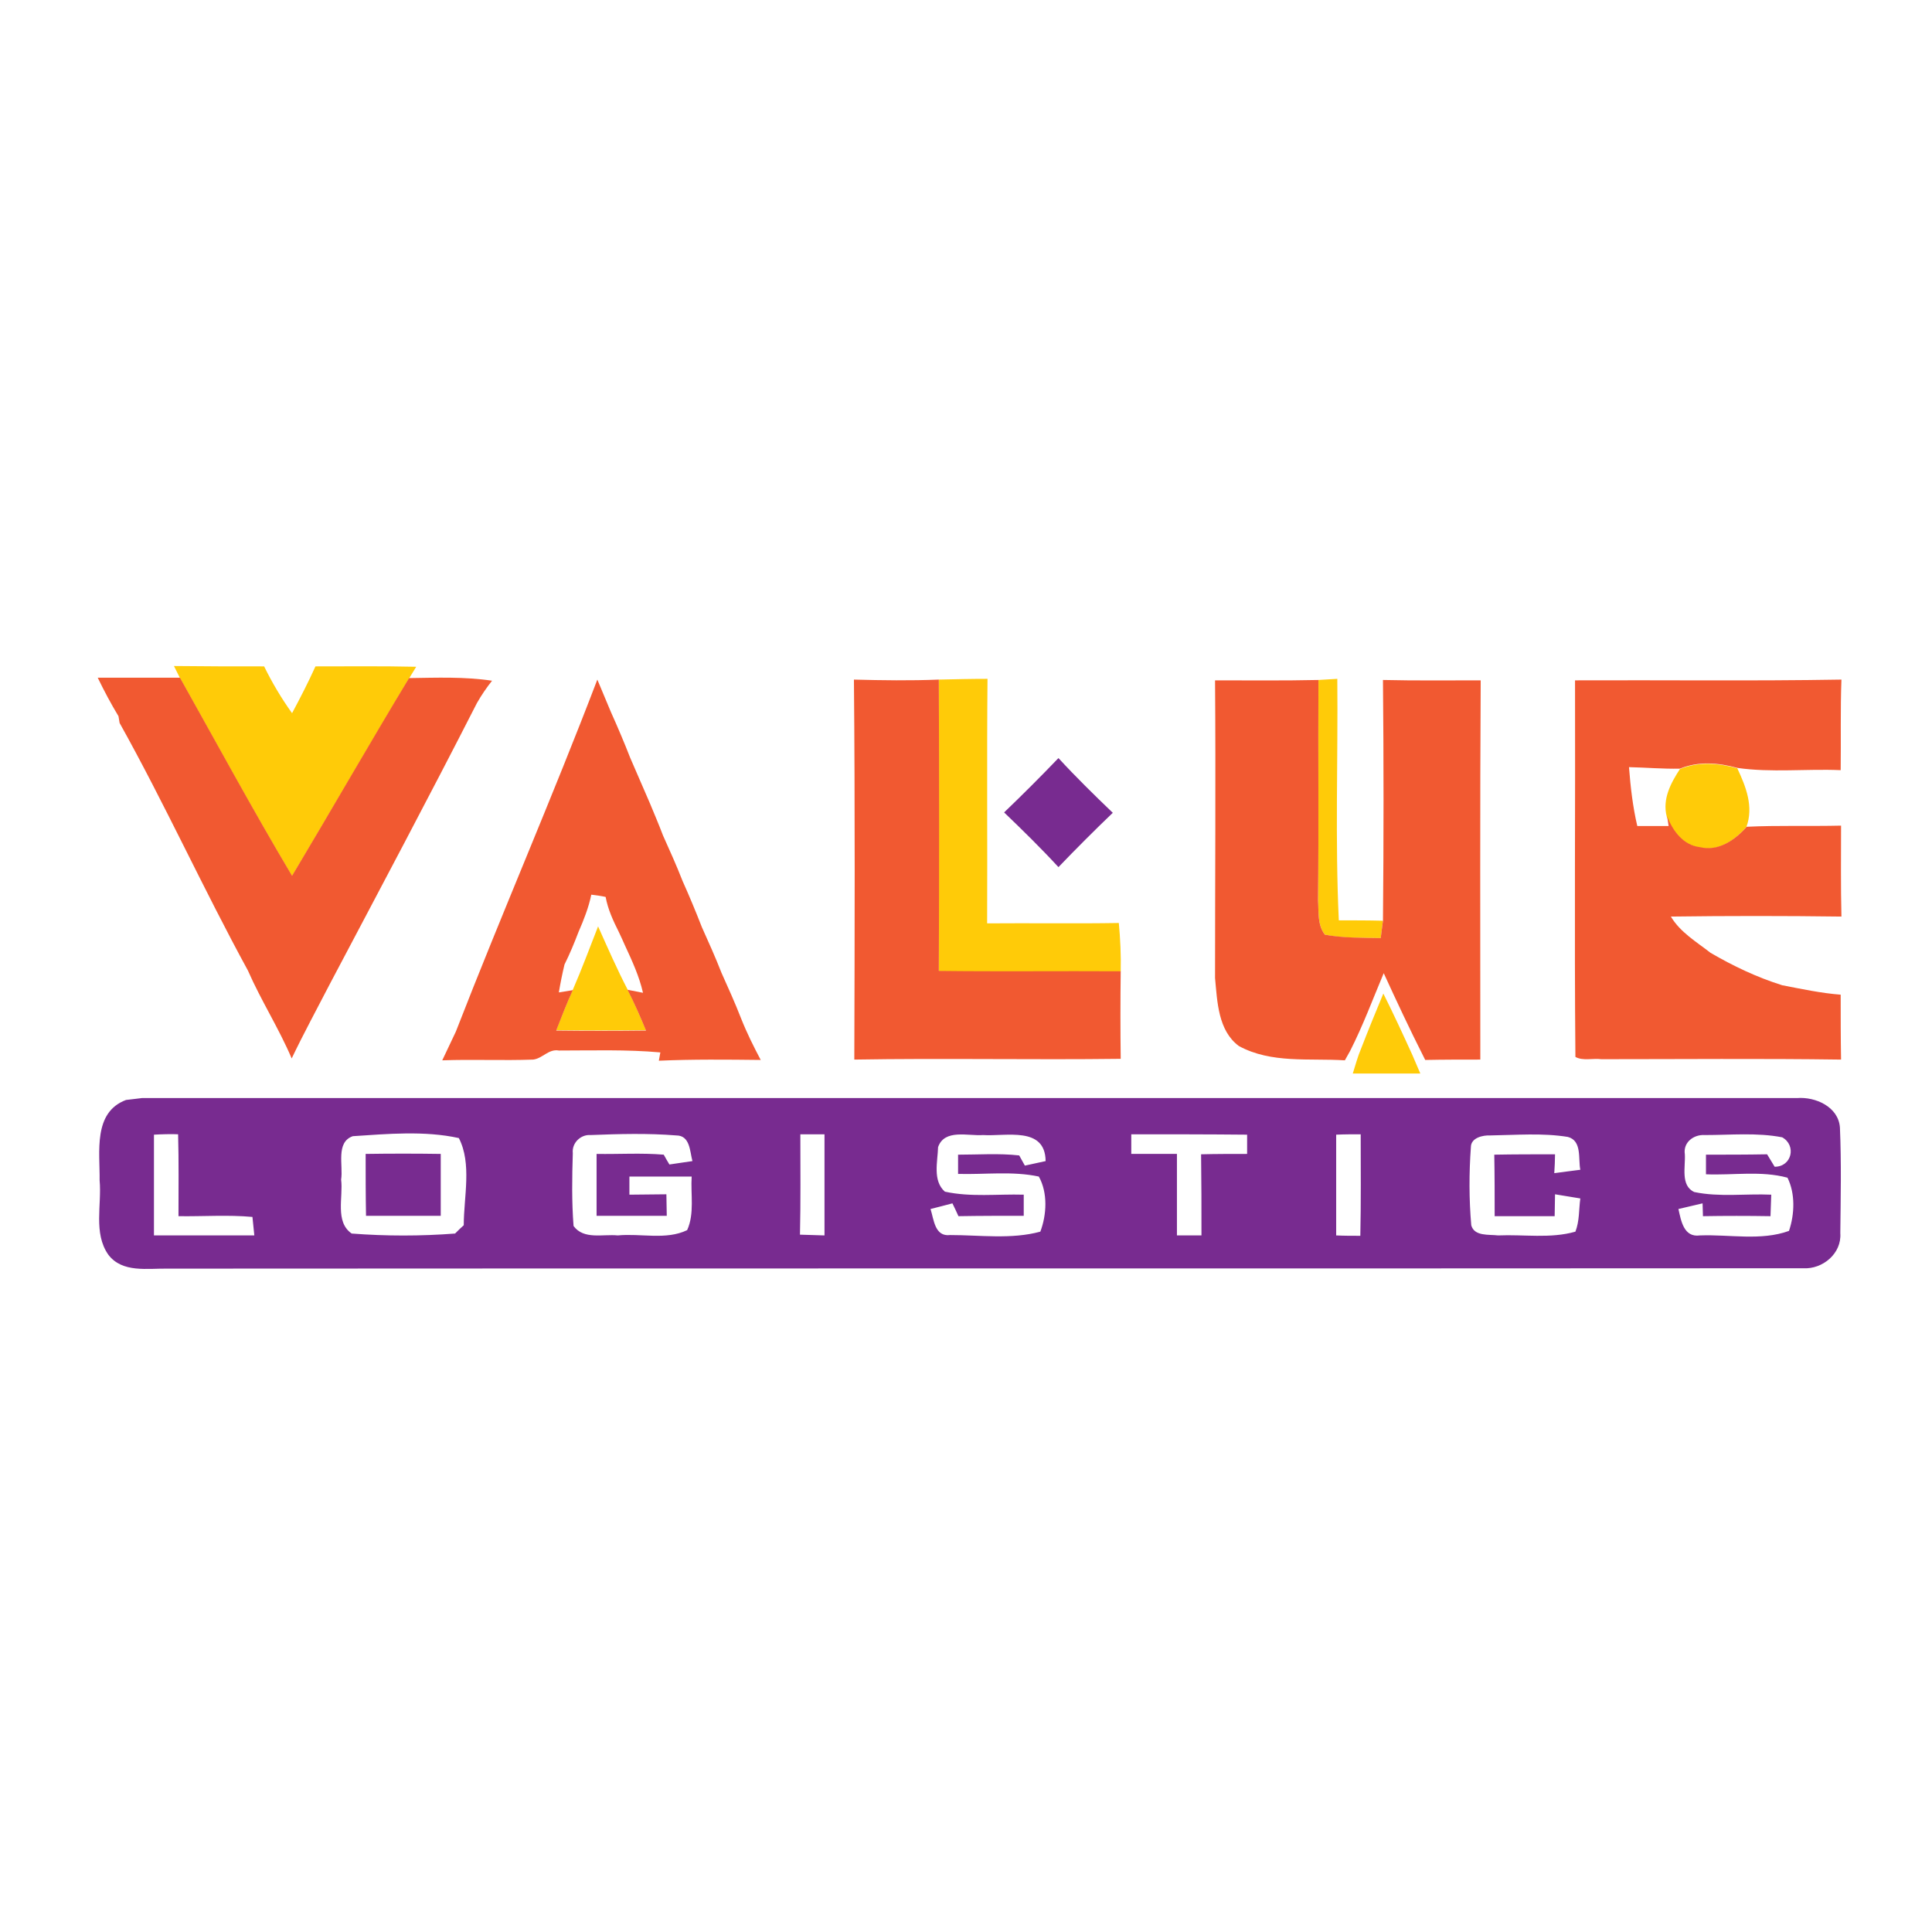 <?xml version="1.0" encoding="utf-8"?>
<!-- Generator: Adobe Illustrator 21.1.0, SVG Export Plug-In . SVG Version: 6.00 Build 0)  -->
<svg version="1.1" id="Layer_1" xmlns="http://www.w3.org/2000/svg" xmlns:xlink="http://www.w3.org/1999/xlink" x="0px" y="0px"
	 viewBox="0 0 512 512" style="enable-background:new 0 0 512 512;" xml:space="preserve">
<style type="text/css">
	.st0{fill:#FFFFFF;}
	.st1{fill:#FFCB08;}
	.st2{fill:#F15931;}
	.st3{fill:#782B90;}
</style>
<rect class="st0" width="512" height="512"/>
<g id="_x23_ffcb08ff">
	<path class="st1" d="M46.1,176.5c8,0.1,15.9,0.1,23.9,0.1c2.1,4.3,4.6,8.5,7.4,12.4c2.2-4.1,4.3-8.2,6.2-12.4
		c8.9,0,17.8-0.1,26.7,0.1l-1.9,3.1c-10.4,17.4-20.6,35-31,52.4c-10.3-17.3-19.9-34.9-29.7-52.5C47.3,178.9,46.5,177.3,46.1,176.5z"
		/>
	<path class="st1" d="M248.8,180.1c4.3-0.1,8.6-0.2,12.9-0.2c-0.2,21.6,0,43.2-0.1,64.8c11.6-0.1,23.3,0.1,34.9-0.1
		c0.4,4.3,0.6,8.6,0.5,12.9c-16.1-0.1-32.1,0.1-48.2-0.1C248.8,231.6,248.9,205.9,248.8,180.1z"/>
	<path class="st1" d="M349.4,180.2c1.3-0.1,3.7-0.2,5-0.3c0.2,21.3-0.6,42.7,0.4,64c3.9,0,7.8,0,11.7,0.1c-0.2,1.5-0.4,3.1-0.6,4.6
		c-4.9-0.1-9.9,0.1-14.8-0.9c-2-2.6-1.6-6.1-1.8-9.1C349.5,219.1,349.3,199.7,349.4,180.2z"/>
	<path class="st1" d="M445.2,203.8c4.9-2,10.2-1.6,15.2-0.2c2.3,4.9,4.4,10.2,2.4,15.6c-3.1,3.5-7.5,6.6-12.4,5.4
		c-4.4-0.6-7.2-4.4-8.7-8.2C440.5,211.7,442.8,207.5,445.2,203.8z"/>
	<path class="st1" d="M158.5,245.5c2.5,5.6,5,11.3,7.8,16.7c1.8,3.5,3.3,7.1,4.9,10.8c-7.9,0.1-15.9,0.1-23.8,0
		c1.4-3.6,2.8-7.1,4.4-10.7C154.2,256.8,156.3,251.1,158.5,245.5z"/>
	<path class="st1" d="M366.6,263.3c2.7,5.4,5.2,10.8,7.7,16.3c0.7,1.6,1.4,3.3,2.1,4.9c-6,0-12,0-17.9,0c0.7-2.2,1.3-4.5,2.2-6.6
		C362.6,273,364.6,268.1,366.6,263.3z"/>
</g>
<g id="_x23_f15931ff">
	<path class="st2" d="M25.9,179.6c7.3,0,14.5,0,21.8,0c9.8,17.5,19.4,35.2,29.7,52.5c10.4-17.4,20.5-35,31-52.4
		c7.3-0.1,14.7-0.4,22,0.7c-1.5,1.9-2.8,3.8-4,5.9c-12.7,24.9-25.8,49.5-38.9,74.3c-3.4,6.6-7,13.2-10.2,19.9
		c-3.4-8-8.1-15.3-11.6-23.3c-11.8-21.6-22-44.1-34-65.6c-0.1-0.4-0.2-1.4-0.3-1.8C29.4,186.5,27.6,183.1,25.9,179.6z"/>
	<path class="st2" d="M158.3,180.1c1.2,2.9,2.4,5.7,3.6,8.6c1.8,4,3.5,8,5.1,12.1c1.7,4,3.5,8,5.2,12c1.2,2.9,2.4,5.7,3.5,8.6
		c1.8,4,3.6,8,5.2,12.1c1.8,4,3.5,8.1,5.1,12.2c1.8,4,3.6,8,5.2,12.1c1.8,4,3.6,8,5.2,12.1c1.5,3.8,3.3,7.4,5.2,11
		c-9-0.1-18-0.2-27,0.2l0.4-2.2c-8.9-0.8-17.9-0.5-26.9-0.5c-2.7-0.5-4.3,2.1-6.8,2.4c-8,0.3-16.1-0.1-24.1,0.2
		c1.2-2.5,2.4-5.1,3.6-7.6C133,242,146.4,211.3,158.3,180.1 M156.7,237.1c-0.7,3.4-2,6.7-3.4,9.9c-1.1,2.9-2.3,5.8-3.7,8.6
		c-0.6,2.5-1.1,5-1.5,7.4l3.7-0.6c-1.6,3.5-3,7.1-4.4,10.7c7.9,0.1,15.9,0.1,23.8,0c-1.5-3.6-3.1-7.3-4.9-10.8l4.1,0.8
		c-1-4.4-2.9-8.5-4.8-12.6c-0.4-0.9-1.2-2.7-1.6-3.5c-1.5-3-2.9-6-3.5-9.3C159.7,237.5,157.7,237.2,156.7,237.1z"/>
	<path class="st2" d="M226.3,180.1c7.5,0.2,15,0.3,22.5,0c0.1,25.8,0.1,51.5,0,77.2c16.1,0.2,32.1,0,48.2,0.1
		c-0.1,7.8-0.1,15.5,0,23.2c-23.5,0.3-47.1-0.2-70.6,0.2C226.5,247.3,226.6,213.7,226.3,180.1z"/>
	<path class="st2" d="M322,180.3c9.1,0,18.3,0.1,27.4-0.1c-0.1,19.5,0.1,38.9-0.1,58.4c0.2,3.1-0.2,6.5,1.8,9.1
		c4.9,0.9,9.9,0.8,14.8,0.9c0.2-1.5,0.4-3.1,0.6-4.6c0.2-21.3,0.2-42.6,0-63.8c8.6,0.2,17.2,0.1,25.9,0.1
		c-0.2,33.5-0.1,67-0.1,100.5c-4.9,0-9.7,0-14.6,0.1l-0.4-0.8c-3.7-7.3-7.2-14.8-10.6-22.2c-2.9,6.9-5.5,13.9-8.9,20.6
		c-0.3,0.6-1.1,1.9-1.4,2.5c-9.4-0.6-19.5,0.9-28.1-3.8c-5.5-4.1-5.7-11.7-6.3-18C322,232.9,322.2,206.6,322,180.3z"/>
	<path class="st2" d="M417.4,180.3c23.5-0.1,47.1,0.2,70.6-0.2c-0.3,8-0.1,16-0.2,24c-9.1-0.4-18.4,0.7-27.4-0.6
		c-5.1-1.4-10.3-1.8-15.2,0.2c-4.5,0.1-9-0.3-13.5-0.4c0.4,5.2,1,10.5,2.2,15.6c2.7,0,5.5,0,8.3,0l-0.4-2.6c1.5,3.9,4.3,7.7,8.7,8.2
		c4.9,1.2,9.3-1.9,12.4-5.4c8.3-0.4,16.7-0.1,25-0.3c0,8-0.1,16.1,0.1,24.1c-15.1-0.2-30.1-0.2-45.2,0c2.5,4.2,6.8,6.7,10.5,9.6
		c6,3.5,12.3,6.5,19,8.6c5.2,1,10.3,2.1,15.5,2.5c0,5.7,0,11.5,0.1,17.2c-21.2-0.3-42.3-0.1-63.5-0.1c-2.3-0.3-4.9,0.5-6.9-0.6
		C417.2,246.9,417.5,213.6,417.4,180.3z"/>
</g>
<g id="_x23_782b90ff">
	<path class="st3" d="M266.1,215.3c4.9-4.7,9.7-9.5,14.4-14.4c4.6,5,9.5,9.8,14.4,14.5c-4.9,4.7-9.7,9.5-14.4,14.4
		C275.9,224.8,271,220,266.1,215.3z"/>
	<path class="st3" d="M33.4,291.5c1.1-0.1,3.2-0.4,4.2-0.5c146.2,0,292.4,0,438.6,0c4.9-0.4,11,2.3,11.4,7.8
		c0.4,9.3,0.2,18.7,0.1,28c0.4,5.4-4.7,9.6-9.8,9.3c-144.5,0.1-288.9,0-433.4,0.1c-5.4-0.1-12.1,1.2-15.8-3.7
		c-4-5.7-1.7-13.2-2.3-19.7C26.5,305.3,24.6,294.8,33.4,291.5 M40.8,300.7c0,8.9,0,17.8,0,26.7c8.9,0,17.7,0,26.6,0
		c-0.1-1.2-0.4-3.7-0.5-4.9c-6.5-0.6-13.1-0.1-19.6-0.2c0-7.3,0.1-14.5-0.1-21.7C45.6,300.5,42.4,300.6,40.8,300.7 M93.5,301.1
		c-4.6,1.6-2.5,7.8-3.1,11.5c0.6,4.6-1.7,11.2,2.8,14.3c9.1,0.7,18.3,0.7,27.4,0c0.6-0.6,1.7-1.7,2.3-2.2c0-7.5,2.2-16.3-1.3-23.1
		C112.5,299.6,102.7,300.5,93.5,301.1 M151.8,305.6c-0.2,6.4-0.3,12.9,0.2,19.3c2.7,3.7,7.8,2.1,11.7,2.5c6.1-0.6,12.8,1.3,18.4-1.4
		c2-4.4,0.9-9.5,1.2-14.2c-5.5,0-11,0-16.5,0c0,1.2,0,3.6,0,4.8c3.3,0,6.5-0.1,9.8-0.1c0,1.4,0.1,4.3,0.1,5.7c-6.2,0-12.4,0-18.6,0
		c0-5.5,0-10.9,0-16.4c5.9,0.1,11.9-0.3,17.8,0.2c0.4,0.7,1.1,2,1.5,2.6c1.5-0.2,4.6-0.7,6.1-0.9c-0.7-2.6-0.6-6.8-4.3-6.8
		c-7.5-0.6-15.1-0.4-22.7-0.1C153.9,300.6,151.5,302.9,151.8,305.6 M212.1,300.6c0,8.9,0.1,17.8-0.1,26.6c2.2,0.1,4.4,0.1,6.5,0.2
		c0-8.9,0-17.9,0-26.8C216.5,300.6,214.3,300.6,212.1,300.6 M248.6,304c-0.1,3.8-1.5,8.9,1.8,11.8c6.9,1.5,13.9,0.6,20.9,0.8
		c0,1.9,0,3.7,0,5.6c-5.8,0-11.5,0-17.3,0.1c-0.4-0.9-1.2-2.6-1.6-3.4c-1.4,0.4-4.3,1.1-5.8,1.5c0.9,2.8,1.1,7.4,5.2,6.9
		c7.9,0,16.2,1.2,23.9-0.9c1.7-4.5,2-10.3-0.4-14.6c-7-1.5-14.3-0.5-21.4-0.7c0-1.3,0-3.8,0-5.1c5.4,0,10.8-0.4,16.2,0.2
		c0.4,0.7,1.1,2,1.5,2.7c1.8-0.4,3.7-0.8,5.5-1.2c-0.1-9.3-10.5-6.5-16.6-6.9C256.6,301.1,250.3,299.1,248.6,304 M299.8,300.6
		c0,1.3,0,3.9,0,5.2c4,0,8.1,0,12.1,0c0,7.2,0,14.4,0,21.6c1.6,0,4.9,0,6.5,0c0-7.2,0-14.3-0.1-21.5c4.1-0.1,8.1-0.1,12.2-0.1
		c0-1.3,0-3.9,0-5.1C320.2,300.6,310,300.6,299.8,300.6 M354.1,300.7c0,8.9,0,17.8,0,26.7c2.1,0.1,4.2,0.1,6.4,0.1
		c0.2-9,0.1-17.9,0.1-26.9C358.4,300.6,356.3,300.6,354.1,300.7 M389.8,304c-0.5,6.9-0.5,13.8,0.1,20.7c0.8,3,4.7,2.4,7.1,2.7
		c6.8-0.3,13.9,0.9,20.5-1c1.1-2.8,0.9-5.9,1.3-8.8c-1.7-0.3-5-0.8-6.7-1.1c0,1.5-0.1,4.3-0.1,5.8c-5.3,0-10.6,0-15.9,0
		c0-5.4,0-10.9-0.1-16.3c5.4-0.1,10.7-0.1,16.1-0.1c0,1.2-0.1,3.7-0.2,5c1.7-0.2,5.1-0.7,6.9-0.9c-0.6-2.9,0.5-7.7-3.3-8.7
		c-6.7-1.1-13.7-0.5-20.5-0.4C393,300.8,389.8,301.5,389.8,304 M446.5,305.9c0.2,3.3-1.2,8.3,2.5,10c6.7,1.4,13.6,0.4,20.4,0.7
		c-0.1,1.9-0.1,3.8-0.2,5.7c-6-0.1-12-0.1-17.9,0c0-0.9-0.1-2.6-0.1-3.4c-1.6,0.4-4.8,1.1-6.4,1.5c0.7,3.1,1.4,7.6,5.7,7
		c7.8-0.3,16.2,1.5,23.6-1.2c1.5-4.4,1.7-9.9-0.4-14.1c-7-1.9-14.4-0.6-21.6-0.9c0-1.3,0-3.9,0-5.2c5.4,0,10.8,0,16.2-0.1
		c0.5,0.8,1.5,2.5,2,3.3c4.6,0,5.8-5.7,2-7.8c-6.7-1.3-13.7-0.6-20.5-0.6C448.9,300.6,446,302.7,446.5,305.9z"/>
	<path class="st3" d="M96.9,305.8c6.6-0.1,13.3-0.1,19.9,0c0,5.5,0,10.9,0,16.4c-6.6,0-13.2,0-19.8,0
		C96.9,316.7,96.9,311.3,96.9,305.8z"/>
</g>
</svg>

